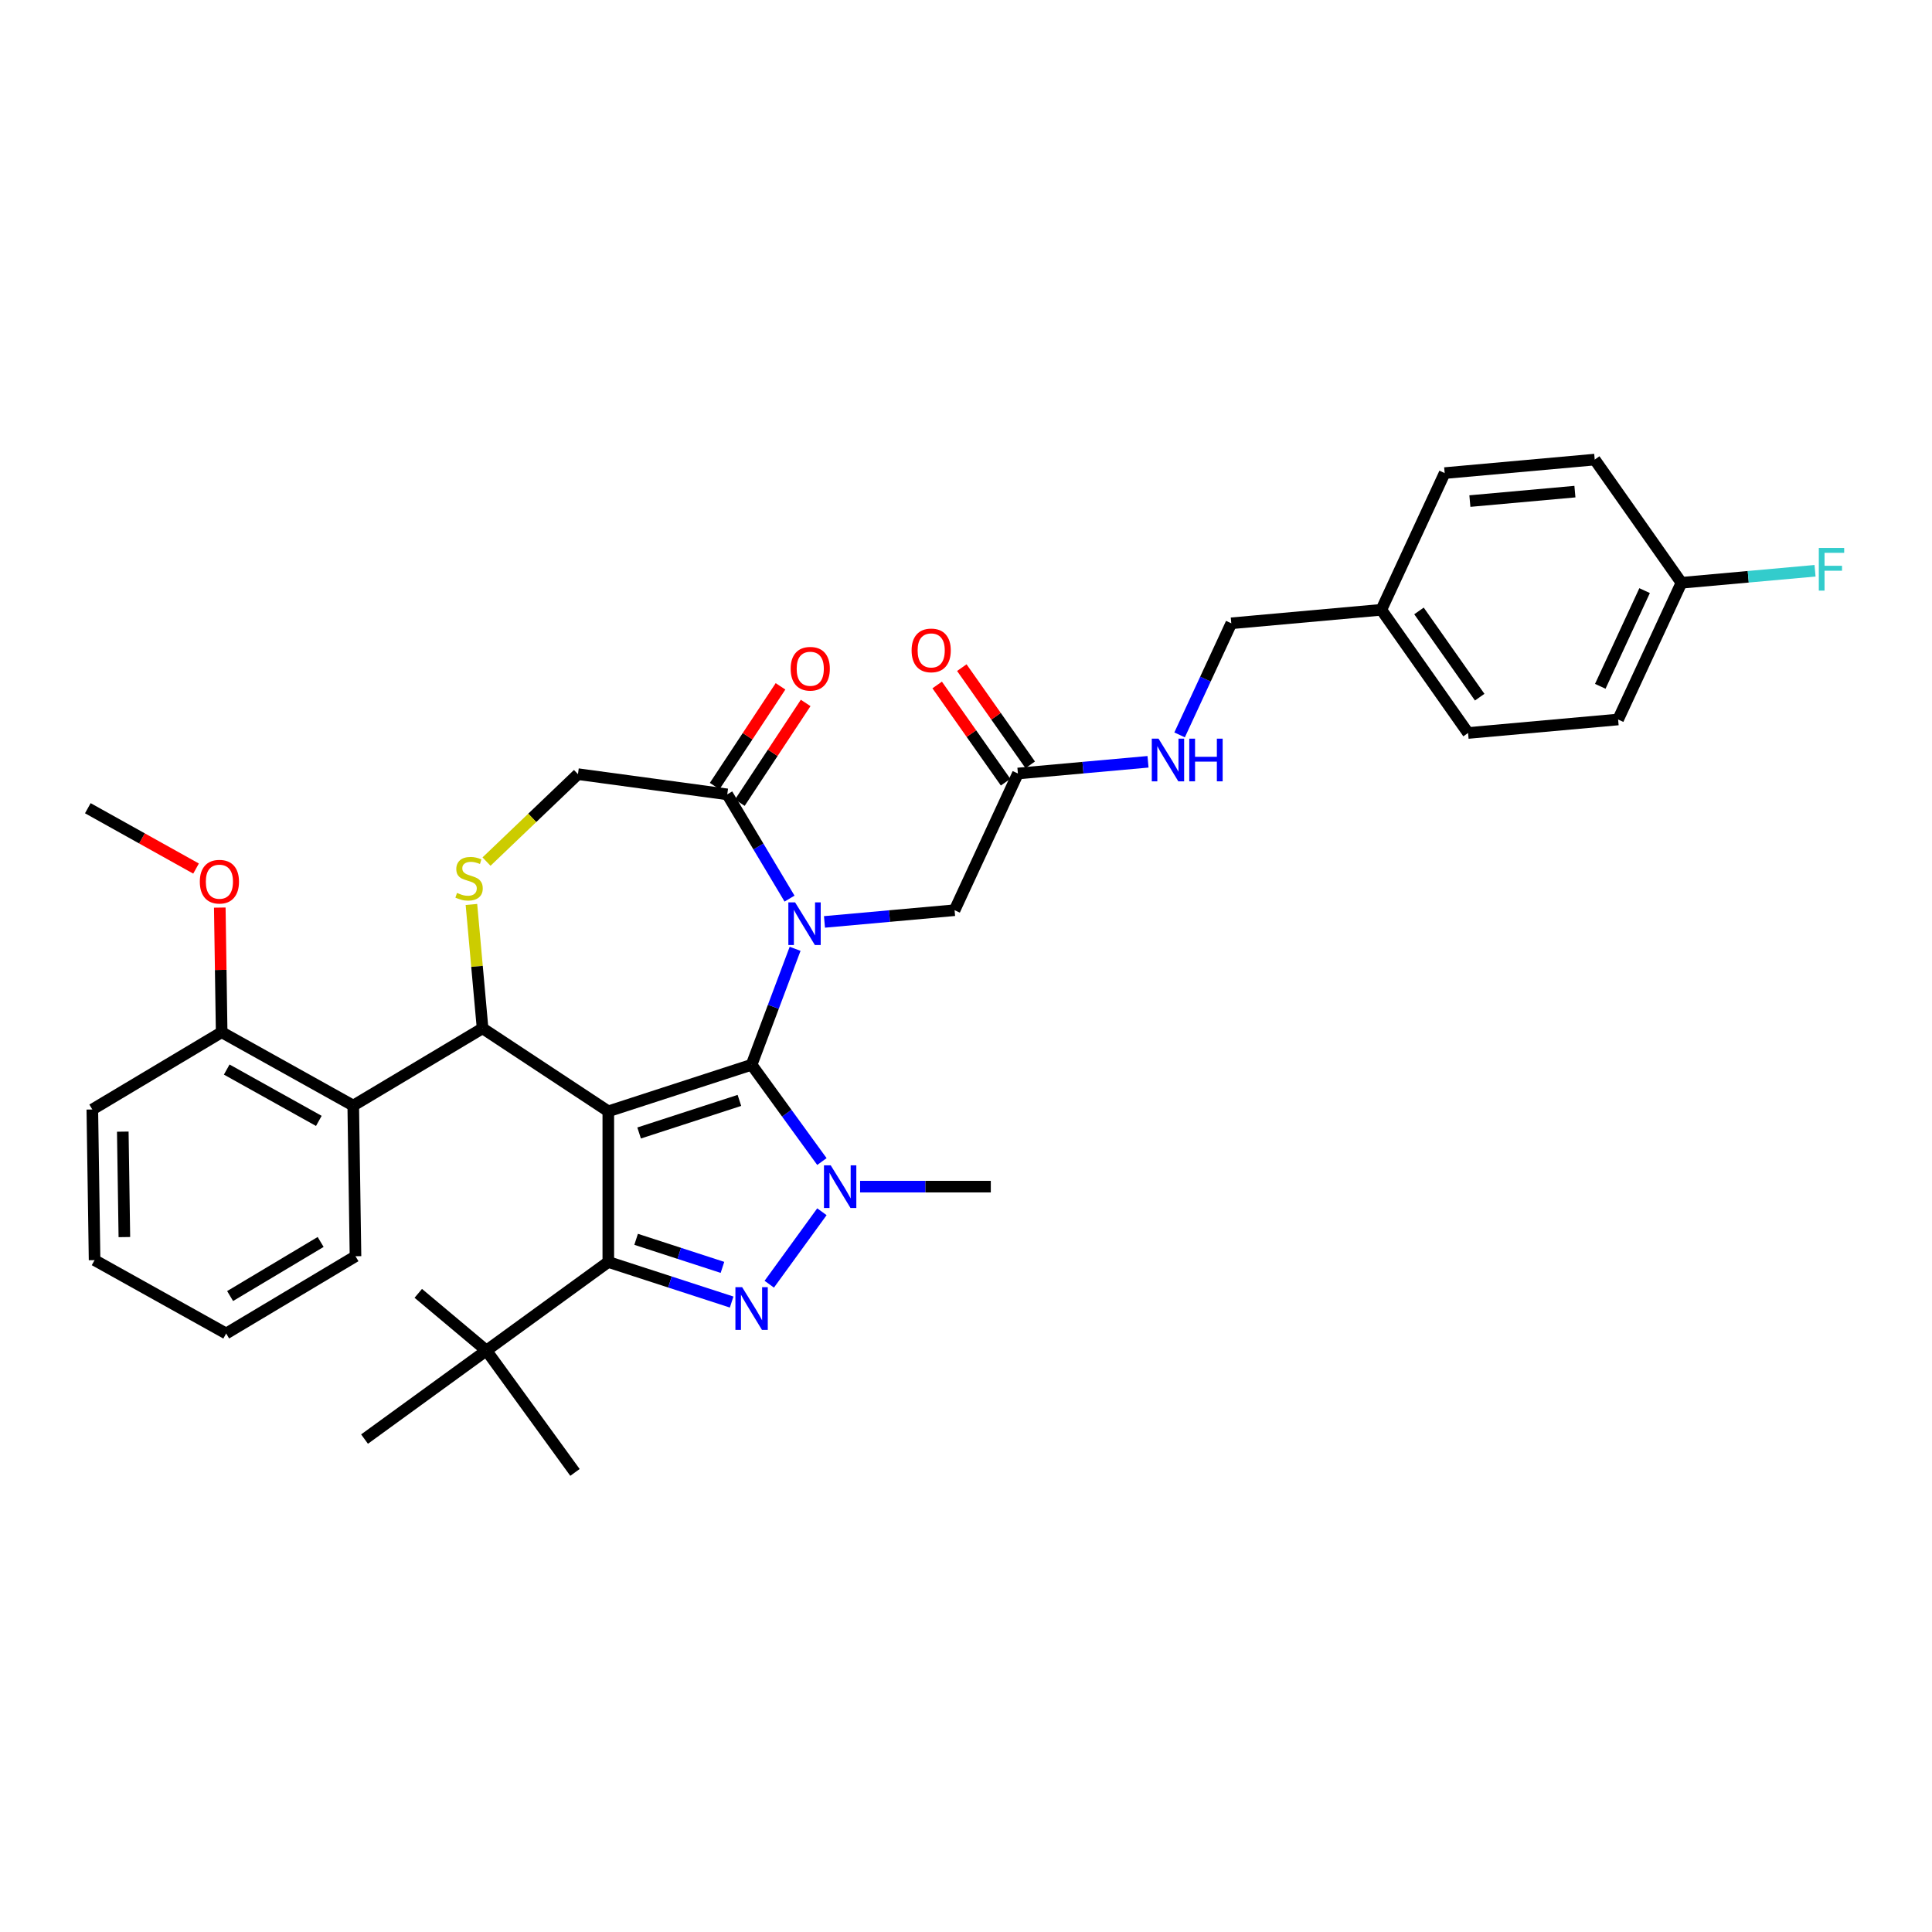 <?xml version='1.0' encoding='iso-8859-1'?>
<svg version='1.1' baseProfile='full'
              xmlns='http://www.w3.org/2000/svg'
                      xmlns:rdkit='http://www.rdkit.org/xml'
                      xmlns:xlink='http://www.w3.org/1999/xlink'
                  xml:space='preserve'
width='1000px' height='1000px' viewBox='0 0 1000 1000'>
<!-- END OF HEADER -->
<rect style='opacity:1.0;fill:#FFFFFF;stroke:none' width='1000' height='1000' x='0' y='0'> </rect>
<path class='bond-0' d='M 526.869,400.364 L 560.54,397.334' style='fill:none;fill-rule:evenodd;stroke:#000000;stroke-width:6px;stroke-linecap:butt;stroke-linejoin:miter;stroke-opacity:1' />
<path class='bond-0' d='M 560.54,397.334 L 594.211,394.303' style='fill:none;fill-rule:evenodd;stroke:#0000FF;stroke-width:6px;stroke-linecap:butt;stroke-linejoin:miter;stroke-opacity:1' />
<path class='bond-1' d='M 533.246,395.876 L 515.54,370.722' style='fill:none;fill-rule:evenodd;stroke:#000000;stroke-width:6px;stroke-linecap:butt;stroke-linejoin:miter;stroke-opacity:1' />
<path class='bond-1' d='M 515.54,370.722 L 497.834,345.569' style='fill:none;fill-rule:evenodd;stroke:#FF0000;stroke-width:6px;stroke-linecap:butt;stroke-linejoin:miter;stroke-opacity:1' />
<path class='bond-1' d='M 520.493,404.853 L 502.787,379.7' style='fill:none;fill-rule:evenodd;stroke:#000000;stroke-width:6px;stroke-linecap:butt;stroke-linejoin:miter;stroke-opacity:1' />
<path class='bond-1' d='M 502.787,379.7 L 485.08,354.546' style='fill:none;fill-rule:evenodd;stroke:#FF0000;stroke-width:6px;stroke-linecap:butt;stroke-linejoin:miter;stroke-opacity:1' />
<path class='bond-2' d='M 526.869,400.364 L 494.09,471.12' style='fill:none;fill-rule:evenodd;stroke:#000000;stroke-width:6px;stroke-linecap:butt;stroke-linejoin:miter;stroke-opacity:1' />
<path class='bond-3' d='M 837.534,372.404 L 870.313,301.648' style='fill:none;fill-rule:evenodd;stroke:#000000;stroke-width:6px;stroke-linecap:butt;stroke-linejoin:miter;stroke-opacity:1' />
<path class='bond-3' d='M 828.3,355.235 L 851.245,305.705' style='fill:none;fill-rule:evenodd;stroke:#000000;stroke-width:6px;stroke-linecap:butt;stroke-linejoin:miter;stroke-opacity:1' />
<path class='bond-4' d='M 837.534,372.404 L 759.868,379.394' style='fill:none;fill-rule:evenodd;stroke:#000000;stroke-width:6px;stroke-linecap:butt;stroke-linejoin:miter;stroke-opacity:1' />
<path class='bond-5' d='M 610.554,380.383 L 623.934,351.5' style='fill:none;fill-rule:evenodd;stroke:#0000FF;stroke-width:6px;stroke-linecap:butt;stroke-linejoin:miter;stroke-opacity:1' />
<path class='bond-5' d='M 623.934,351.5 L 637.315,322.618' style='fill:none;fill-rule:evenodd;stroke:#000000;stroke-width:6px;stroke-linecap:butt;stroke-linejoin:miter;stroke-opacity:1' />
<path class='bond-6' d='M 870.313,301.648 L 825.427,237.882' style='fill:none;fill-rule:evenodd;stroke:#000000;stroke-width:6px;stroke-linecap:butt;stroke-linejoin:miter;stroke-opacity:1' />
<path class='bond-7' d='M 870.313,301.648 L 904.889,298.536' style='fill:none;fill-rule:evenodd;stroke:#000000;stroke-width:6px;stroke-linecap:butt;stroke-linejoin:miter;stroke-opacity:1' />
<path class='bond-7' d='M 904.889,298.536 L 939.464,295.424' style='fill:none;fill-rule:evenodd;stroke:#33CCCC;stroke-width:6px;stroke-linecap:butt;stroke-linejoin:miter;stroke-opacity:1' />
<path class='bond-8' d='M 445.184,614.205 L 479.011,614.205' style='fill:none;fill-rule:evenodd;stroke:#0000FF;stroke-width:6px;stroke-linecap:butt;stroke-linejoin:miter;stroke-opacity:1' />
<path class='bond-8' d='M 479.011,614.205 L 512.839,614.205' style='fill:none;fill-rule:evenodd;stroke:#000000;stroke-width:6px;stroke-linecap:butt;stroke-linejoin:miter;stroke-opacity:1' />
<path class='bond-9' d='M 425.42,601.214 L 407.222,576.166' style='fill:none;fill-rule:evenodd;stroke:#0000FF;stroke-width:6px;stroke-linecap:butt;stroke-linejoin:miter;stroke-opacity:1' />
<path class='bond-9' d='M 407.222,576.166 L 389.023,551.118' style='fill:none;fill-rule:evenodd;stroke:#000000;stroke-width:6px;stroke-linecap:butt;stroke-linejoin:miter;stroke-opacity:1' />
<path class='bond-10' d='M 425.42,627.197 L 398.171,664.702' style='fill:none;fill-rule:evenodd;stroke:#0000FF;stroke-width:6px;stroke-linecap:butt;stroke-linejoin:miter;stroke-opacity:1' />
<path class='bond-11' d='M 314.86,653.195 L 251.773,699.031' style='fill:none;fill-rule:evenodd;stroke:#000000;stroke-width:6px;stroke-linecap:butt;stroke-linejoin:miter;stroke-opacity:1' />
<path class='bond-12' d='M 314.86,653.195 L 314.86,575.215' style='fill:none;fill-rule:evenodd;stroke:#000000;stroke-width:6px;stroke-linecap:butt;stroke-linejoin:miter;stroke-opacity:1' />
<path class='bond-13' d='M 314.86,653.195 L 346.779,663.566' style='fill:none;fill-rule:evenodd;stroke:#000000;stroke-width:6px;stroke-linecap:butt;stroke-linejoin:miter;stroke-opacity:1' />
<path class='bond-13' d='M 346.779,663.566 L 378.699,673.938' style='fill:none;fill-rule:evenodd;stroke:#0000FF;stroke-width:6px;stroke-linecap:butt;stroke-linejoin:miter;stroke-opacity:1' />
<path class='bond-13' d='M 329.255,641.474 L 351.599,648.734' style='fill:none;fill-rule:evenodd;stroke:#000000;stroke-width:6px;stroke-linecap:butt;stroke-linejoin:miter;stroke-opacity:1' />
<path class='bond-13' d='M 351.599,648.734 L 373.942,655.994' style='fill:none;fill-rule:evenodd;stroke:#0000FF;stroke-width:6px;stroke-linecap:butt;stroke-linejoin:miter;stroke-opacity:1' />
<path class='bond-14' d='M 314.86,575.215 L 389.023,551.118' style='fill:none;fill-rule:evenodd;stroke:#000000;stroke-width:6px;stroke-linecap:butt;stroke-linejoin:miter;stroke-opacity:1' />
<path class='bond-14' d='M 330.804,586.433 L 382.718,569.565' style='fill:none;fill-rule:evenodd;stroke:#000000;stroke-width:6px;stroke-linecap:butt;stroke-linejoin:miter;stroke-opacity:1' />
<path class='bond-15' d='M 314.86,575.215 L 249.78,532.256' style='fill:none;fill-rule:evenodd;stroke:#000000;stroke-width:6px;stroke-linecap:butt;stroke-linejoin:miter;stroke-opacity:1' />
<path class='bond-16' d='M 389.023,551.118 L 400.286,521.11' style='fill:none;fill-rule:evenodd;stroke:#000000;stroke-width:6px;stroke-linecap:butt;stroke-linejoin:miter;stroke-opacity:1' />
<path class='bond-16' d='M 400.286,521.11 L 411.548,491.102' style='fill:none;fill-rule:evenodd;stroke:#0000FF;stroke-width:6px;stroke-linecap:butt;stroke-linejoin:miter;stroke-opacity:1' />
<path class='bond-17' d='M 408.662,465.119 L 392.545,438.143' style='fill:none;fill-rule:evenodd;stroke:#0000FF;stroke-width:6px;stroke-linecap:butt;stroke-linejoin:miter;stroke-opacity:1' />
<path class='bond-17' d='M 392.545,438.143 L 376.428,411.168' style='fill:none;fill-rule:evenodd;stroke:#000000;stroke-width:6px;stroke-linecap:butt;stroke-linejoin:miter;stroke-opacity:1' />
<path class='bond-18' d='M 426.748,477.181 L 460.419,474.151' style='fill:none;fill-rule:evenodd;stroke:#0000FF;stroke-width:6px;stroke-linecap:butt;stroke-linejoin:miter;stroke-opacity:1' />
<path class='bond-18' d='M 460.419,474.151 L 494.09,471.12' style='fill:none;fill-rule:evenodd;stroke:#000000;stroke-width:6px;stroke-linecap:butt;stroke-linejoin:miter;stroke-opacity:1' />
<path class='bond-19' d='M 376.428,411.168 L 299.153,400.701' style='fill:none;fill-rule:evenodd;stroke:#000000;stroke-width:6px;stroke-linecap:butt;stroke-linejoin:miter;stroke-opacity:1' />
<path class='bond-20' d='M 382.936,415.464 L 399.973,389.654' style='fill:none;fill-rule:evenodd;stroke:#000000;stroke-width:6px;stroke-linecap:butt;stroke-linejoin:miter;stroke-opacity:1' />
<path class='bond-20' d='M 399.973,389.654 L 417.01,363.843' style='fill:none;fill-rule:evenodd;stroke:#FF0000;stroke-width:6px;stroke-linecap:butt;stroke-linejoin:miter;stroke-opacity:1' />
<path class='bond-20' d='M 369.92,406.872 L 386.957,381.062' style='fill:none;fill-rule:evenodd;stroke:#000000;stroke-width:6px;stroke-linecap:butt;stroke-linejoin:miter;stroke-opacity:1' />
<path class='bond-20' d='M 386.957,381.062 L 403.994,355.252' style='fill:none;fill-rule:evenodd;stroke:#FF0000;stroke-width:6px;stroke-linecap:butt;stroke-linejoin:miter;stroke-opacity:1' />
<path class='bond-21' d='M 299.153,400.701 L 275.487,423.328' style='fill:none;fill-rule:evenodd;stroke:#000000;stroke-width:6px;stroke-linecap:butt;stroke-linejoin:miter;stroke-opacity:1' />
<path class='bond-21' d='M 275.487,423.328 L 251.82,445.956' style='fill:none;fill-rule:evenodd;stroke:#CCCC00;stroke-width:6px;stroke-linecap:butt;stroke-linejoin:miter;stroke-opacity:1' />
<path class='bond-22' d='M 244.01,468.143 L 246.895,500.199' style='fill:none;fill-rule:evenodd;stroke:#CCCC00;stroke-width:6px;stroke-linecap:butt;stroke-linejoin:miter;stroke-opacity:1' />
<path class='bond-22' d='M 246.895,500.199 L 249.78,532.256' style='fill:none;fill-rule:evenodd;stroke:#000000;stroke-width:6px;stroke-linecap:butt;stroke-linejoin:miter;stroke-opacity:1' />
<path class='bond-23' d='M 249.78,532.256 L 182.838,572.252' style='fill:none;fill-rule:evenodd;stroke:#000000;stroke-width:6px;stroke-linecap:butt;stroke-linejoin:miter;stroke-opacity:1' />
<path class='bond-24' d='M 182.838,572.252 L 114.73,534.277' style='fill:none;fill-rule:evenodd;stroke:#000000;stroke-width:6px;stroke-linecap:butt;stroke-linejoin:miter;stroke-opacity:1' />
<path class='bond-24' d='M 165.027,580.177 L 117.351,553.595' style='fill:none;fill-rule:evenodd;stroke:#000000;stroke-width:6px;stroke-linecap:butt;stroke-linejoin:miter;stroke-opacity:1' />
<path class='bond-25' d='M 182.838,572.252 L 184.004,650.223' style='fill:none;fill-rule:evenodd;stroke:#000000;stroke-width:6px;stroke-linecap:butt;stroke-linejoin:miter;stroke-opacity:1' />
<path class='bond-26' d='M 114.73,534.277 L 114.247,502.021' style='fill:none;fill-rule:evenodd;stroke:#000000;stroke-width:6px;stroke-linecap:butt;stroke-linejoin:miter;stroke-opacity:1' />
<path class='bond-26' d='M 114.247,502.021 L 113.764,469.765' style='fill:none;fill-rule:evenodd;stroke:#FF0000;stroke-width:6px;stroke-linecap:butt;stroke-linejoin:miter;stroke-opacity:1' />
<path class='bond-27' d='M 114.73,534.277 L 47.788,574.272' style='fill:none;fill-rule:evenodd;stroke:#000000;stroke-width:6px;stroke-linecap:butt;stroke-linejoin:miter;stroke-opacity:1' />
<path class='bond-28' d='M 101.476,449.566 L 73.465,433.948' style='fill:none;fill-rule:evenodd;stroke:#FF0000;stroke-width:6px;stroke-linecap:butt;stroke-linejoin:miter;stroke-opacity:1' />
<path class='bond-28' d='M 73.465,433.948 L 45.455,418.33' style='fill:none;fill-rule:evenodd;stroke:#000000;stroke-width:6px;stroke-linecap:butt;stroke-linejoin:miter;stroke-opacity:1' />
<path class='bond-29' d='M 251.773,699.031 L 216.498,669.434' style='fill:none;fill-rule:evenodd;stroke:#000000;stroke-width:6px;stroke-linecap:butt;stroke-linejoin:miter;stroke-opacity:1' />
<path class='bond-30' d='M 251.773,699.031 L 297.608,762.118' style='fill:none;fill-rule:evenodd;stroke:#000000;stroke-width:6px;stroke-linecap:butt;stroke-linejoin:miter;stroke-opacity:1' />
<path class='bond-31' d='M 251.773,699.031 L 188.686,744.866' style='fill:none;fill-rule:evenodd;stroke:#000000;stroke-width:6px;stroke-linecap:butt;stroke-linejoin:miter;stroke-opacity:1' />
<path class='bond-32' d='M 184.004,650.223 L 117.063,690.219' style='fill:none;fill-rule:evenodd;stroke:#000000;stroke-width:6px;stroke-linecap:butt;stroke-linejoin:miter;stroke-opacity:1' />
<path class='bond-32' d='M 165.964,642.834 L 119.105,670.831' style='fill:none;fill-rule:evenodd;stroke:#000000;stroke-width:6px;stroke-linecap:butt;stroke-linejoin:miter;stroke-opacity:1' />
<path class='bond-33' d='M 47.788,574.272 L 48.954,652.244' style='fill:none;fill-rule:evenodd;stroke:#000000;stroke-width:6px;stroke-linecap:butt;stroke-linejoin:miter;stroke-opacity:1' />
<path class='bond-33' d='M 63.557,585.735 L 64.373,640.315' style='fill:none;fill-rule:evenodd;stroke:#000000;stroke-width:6px;stroke-linecap:butt;stroke-linejoin:miter;stroke-opacity:1' />
<path class='bond-34' d='M 117.063,690.219 L 48.954,652.244' style='fill:none;fill-rule:evenodd;stroke:#000000;stroke-width:6px;stroke-linecap:butt;stroke-linejoin:miter;stroke-opacity:1' />
<path class='bond-35' d='M 825.427,237.882 L 747.761,244.872' style='fill:none;fill-rule:evenodd;stroke:#000000;stroke-width:6px;stroke-linecap:butt;stroke-linejoin:miter;stroke-opacity:1' />
<path class='bond-35' d='M 815.175,254.464 L 760.809,259.357' style='fill:none;fill-rule:evenodd;stroke:#000000;stroke-width:6px;stroke-linecap:butt;stroke-linejoin:miter;stroke-opacity:1' />
<path class='bond-36' d='M 747.761,244.872 L 714.981,315.628' style='fill:none;fill-rule:evenodd;stroke:#000000;stroke-width:6px;stroke-linecap:butt;stroke-linejoin:miter;stroke-opacity:1' />
<path class='bond-37' d='M 714.981,315.628 L 759.868,379.394' style='fill:none;fill-rule:evenodd;stroke:#000000;stroke-width:6px;stroke-linecap:butt;stroke-linejoin:miter;stroke-opacity:1' />
<path class='bond-37' d='M 734.467,316.216 L 765.888,360.852' style='fill:none;fill-rule:evenodd;stroke:#000000;stroke-width:6px;stroke-linecap:butt;stroke-linejoin:miter;stroke-opacity:1' />
<path class='bond-38' d='M 714.981,315.628 L 637.315,322.618' style='fill:none;fill-rule:evenodd;stroke:#000000;stroke-width:6px;stroke-linecap:butt;stroke-linejoin:miter;stroke-opacity:1' />
<path  class='atom-2' d='M 599.654 382.332
L 606.89 394.029
Q 607.608 395.183, 608.762 397.273
Q 609.916 399.363, 609.978 399.488
L 609.978 382.332
L 612.91 382.332
L 612.91 404.416
L 609.885 404.416
L 602.118 391.627
Q 601.213 390.13, 600.247 388.415
Q 599.311 386.699, 599.03 386.169
L 599.03 404.416
L 596.16 404.416
L 596.16 382.332
L 599.654 382.332
' fill='#0000FF'/>
<path  class='atom-2' d='M 615.562 382.332
L 618.556 382.332
L 618.556 391.721
L 629.848 391.721
L 629.848 382.332
L 632.842 382.332
L 632.842 404.416
L 629.848 404.416
L 629.848 394.216
L 618.556 394.216
L 618.556 404.416
L 615.562 404.416
L 615.562 382.332
' fill='#0000FF'/>
<path  class='atom-3' d='M 471.845 336.661
Q 471.845 331.358, 474.465 328.395
Q 477.085 325.432, 481.983 325.432
Q 486.88 325.432, 489.5 328.395
Q 492.12 331.358, 492.12 336.661
Q 492.12 342.026, 489.469 345.083
Q 486.817 348.108, 481.983 348.108
Q 477.117 348.108, 474.465 345.083
Q 471.845 342.057, 471.845 336.661
M 481.983 345.613
Q 485.351 345.613, 487.16 343.367
Q 489.001 341.09, 489.001 336.661
Q 489.001 332.325, 487.16 330.142
Q 485.351 327.927, 481.983 327.927
Q 478.614 327.927, 476.774 330.11
Q 474.964 332.294, 474.964 336.661
Q 474.964 341.121, 476.774 343.367
Q 478.614 345.613, 481.983 345.613
' fill='#FF0000'/>
<path  class='atom-5' d='M 429.977 603.163
L 437.214 614.86
Q 437.931 616.014, 439.085 618.104
Q 440.24 620.194, 440.302 620.319
L 440.302 603.163
L 443.234 603.163
L 443.234 625.247
L 440.208 625.247
L 432.442 612.458
Q 431.537 610.961, 430.57 609.246
Q 429.634 607.53, 429.354 607
L 429.354 625.247
L 426.484 625.247
L 426.484 603.163
L 429.977 603.163
' fill='#0000FF'/>
<path  class='atom-7' d='M 384.142 666.25
L 391.378 677.947
Q 392.096 679.101, 393.25 681.191
Q 394.404 683.281, 394.466 683.406
L 394.466 666.25
L 397.398 666.25
L 397.398 688.334
L 394.373 688.334
L 386.606 675.546
Q 385.701 674.048, 384.735 672.333
Q 383.799 670.617, 383.518 670.087
L 383.518 688.334
L 380.648 688.334
L 380.648 666.25
L 384.142 666.25
' fill='#0000FF'/>
<path  class='atom-10' d='M 411.542 467.068
L 418.779 478.765
Q 419.496 479.919, 420.65 482.009
Q 421.804 484.099, 421.867 484.224
L 421.867 467.068
L 424.799 467.068
L 424.799 489.152
L 421.773 489.152
L 414.006 476.363
Q 413.102 474.866, 412.135 473.151
Q 411.199 471.435, 410.918 470.905
L 410.918 489.152
L 408.049 489.152
L 408.049 467.068
L 411.542 467.068
' fill='#0000FF'/>
<path  class='atom-13' d='M 236.551 462.17
Q 236.801 462.263, 237.83 462.7
Q 238.86 463.136, 239.982 463.417
Q 241.137 463.667, 242.26 463.667
Q 244.349 463.667, 245.566 462.669
Q 246.782 461.639, 246.782 459.861
Q 246.782 458.645, 246.159 457.896
Q 245.566 457.148, 244.63 456.742
Q 243.694 456.337, 242.135 455.869
Q 240.17 455.276, 238.984 454.715
Q 237.83 454.153, 236.988 452.968
Q 236.177 451.783, 236.177 449.786
Q 236.177 447.01, 238.049 445.295
Q 239.951 443.579, 243.694 443.579
Q 246.252 443.579, 249.153 444.796
L 248.436 447.197
Q 245.784 446.106, 243.788 446.106
Q 241.636 446.106, 240.45 447.01
Q 239.265 447.884, 239.296 449.412
Q 239.296 450.597, 239.889 451.315
Q 240.513 452.032, 241.386 452.438
Q 242.291 452.843, 243.788 453.311
Q 245.784 453.935, 246.97 454.559
Q 248.155 455.183, 248.997 456.461
Q 249.87 457.709, 249.87 459.861
Q 249.87 462.918, 247.812 464.571
Q 245.784 466.193, 242.384 466.193
Q 240.419 466.193, 238.922 465.757
Q 237.456 465.351, 235.709 464.634
L 236.551 462.17
' fill='#CCCC00'/>
<path  class='atom-15' d='M 409.249 346.151
Q 409.249 340.848, 411.869 337.885
Q 414.49 334.921, 419.387 334.921
Q 424.284 334.921, 426.904 337.885
Q 429.524 340.848, 429.524 346.151
Q 429.524 351.516, 426.873 354.572
Q 424.221 357.598, 419.387 357.598
Q 414.521 357.598, 411.869 354.572
Q 409.249 351.547, 409.249 346.151
M 419.387 355.103
Q 422.755 355.103, 424.565 352.857
Q 426.405 350.58, 426.405 346.151
Q 426.405 341.815, 424.565 339.631
Q 422.755 337.417, 419.387 337.417
Q 416.018 337.417, 414.178 339.6
Q 412.369 341.784, 412.369 346.151
Q 412.369 350.611, 414.178 352.857
Q 416.018 355.103, 419.387 355.103
' fill='#FF0000'/>
<path  class='atom-19' d='M 103.426 456.368
Q 103.426 451.065, 106.046 448.102
Q 108.666 445.138, 113.563 445.138
Q 118.46 445.138, 121.08 448.102
Q 123.7 451.065, 123.7 456.368
Q 123.7 461.733, 121.049 464.789
Q 118.398 467.815, 113.563 467.815
Q 108.697 467.815, 106.046 464.789
Q 103.426 461.764, 103.426 456.368
M 113.563 465.32
Q 116.932 465.32, 118.741 463.074
Q 120.581 460.797, 120.581 456.368
Q 120.581 452.032, 118.741 449.848
Q 116.932 447.634, 113.563 447.634
Q 110.194 447.634, 108.354 449.817
Q 106.545 452.001, 106.545 456.368
Q 106.545 460.828, 108.354 463.074
Q 110.194 465.32, 113.563 465.32
' fill='#FF0000'/>
<path  class='atom-35' d='M 941.414 283.616
L 954.545 283.616
L 954.545 286.142
L 944.377 286.142
L 944.377 292.849
L 953.423 292.849
L 953.423 295.407
L 944.377 295.407
L 944.377 305.7
L 941.414 305.7
L 941.414 283.616
' fill='#33CCCC'/>
</svg>
